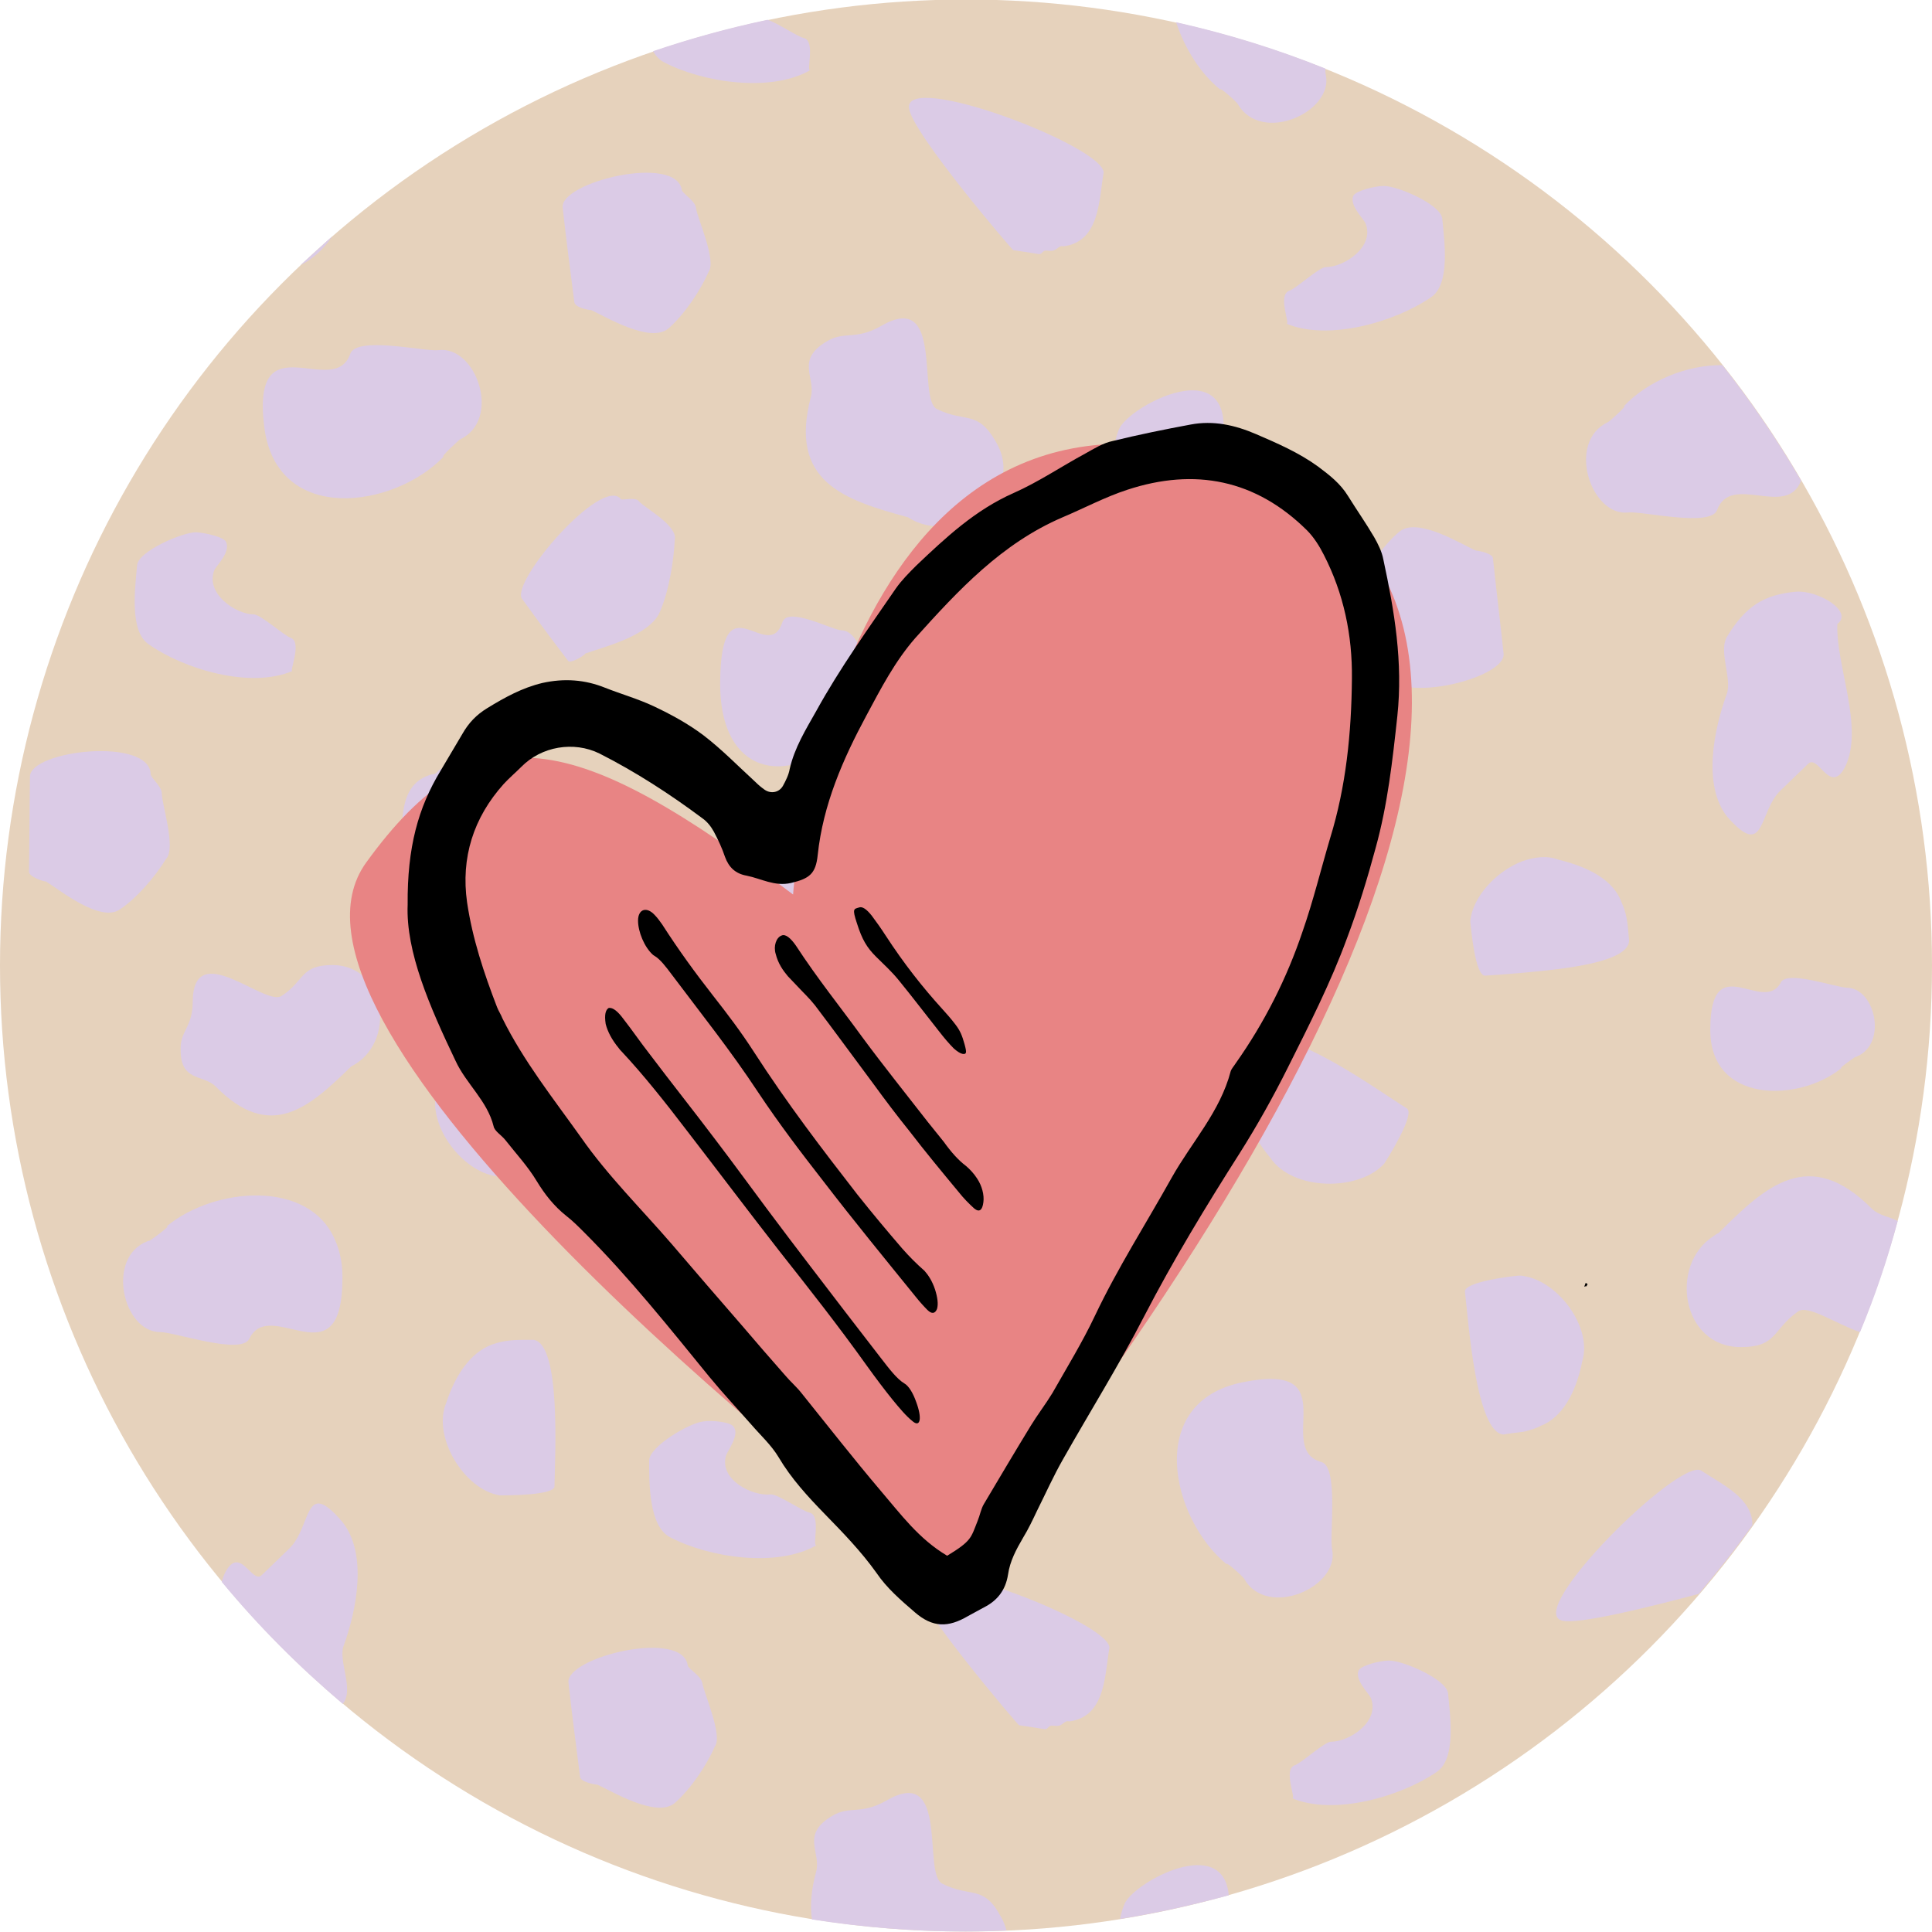 <?xml version="1.0" encoding="UTF-8"?> <!-- Generator: Adobe Illustrator 25.3.0, SVG Export Plug-In . SVG Version: 6.00 Build 0) --> <svg xmlns="http://www.w3.org/2000/svg" xmlns:xlink="http://www.w3.org/1999/xlink" version="1.1" id="Layer_1" x="0px" y="0px" viewBox="0 0 400 400" style="enable-background:new 0 0 400 400;" xml:space="preserve"> <style type="text/css"> .st0{fill:#E6D2BC;} .st1{fill:none;} .st2{fill:#DBCBE6;} .st3{fill:#E88484;} </style> <circle class="st0" cx="200" cy="199.9" r="200"></circle> <g> <path class="st1" d="M62.2,54.9C23.9,91.3,0,142.8,0,199.9c0,48.5,17.3,92.9,46,127.6c0.2-0.6,0.4-1.3,0.7-1.9 c3.1-5.9,5.6,2.6,7.6,0.5l5.7-5.5c4.7-4.6,3-14.8,10.9-5.6c5.3,6.6,2.9,18.4,0.4,25.6c-1.3,3.2,2,8.9-0.1,11.9 c0,0.1-0.1,0.1-0.1,0.2c27.2,23,60.6,38.8,97.3,44.6c-0.4-2.7-0.2-6,0.9-10c1-4-3.3-7.6,3.4-11.5c3.6-2,5.7,0,11.1-3.1 c13.2-7.7,7.4,15.2,11.6,17.2c5.9,3,8.5,0.1,12.2,6.8c0.6,1,1,1.9,1.2,2.9c7.9-0.3,15.7-1.1,23.4-2.4c0.2-1.3,0.5-2.4,1-3.3 c2.4-4.5,20.3-14.2,21.5-1.6c38.4-10.8,72.1-32.9,97.4-62.3c-9.4,2.6-25.1,6.5-28.4,5.5c-7.5-2.3,23.9-33.3,28.8-31.1 c4.2,2.8,10.9,5.8,10.8,11.4c8.8-12.4,16.3-25.8,22.1-40.1c-4.9-1.7-10.7-5.7-12.8-4.3c-5.4,3.8-4.3,7.3-11.9,7.4 c-12.2,0-14.9-17-5.6-23c0.4-0.3,0.7-0.4,1-0.6c9.7-9.8,18.8-18,31.7-5c1.5,1.5,3.6,1.7,5.3,2.5c4.6-16.9,7.1-34.6,7.1-52.9 c0-36.6-9.8-70.9-27-100.4c-3,7.9-14.5-1.7-17.4,6.1c-1.3,3.6-15.4,0.2-18.4,0.5c-7.8,0.9-13-14.6-4.2-18.7 c0.3-0.1,4.3-3.8,3.3-3.3c5-5.1,13.1-8.5,20.5-8.5c-21.4-27-49.7-48.3-82.2-61.4c0,0.5,0,1,0.1,1.3c1.6,7.8-13.3,14.4-18.2,6.1 c-0.1-0.4-4.2-4-3.6-3c-4.1-3.3-7.4-8.5-9.2-13.9c-14-3.1-28.6-4.8-43.6-4.8c-14.1,0-27.8,1.5-41.1,4.2c1.9,0.6,6.2,3.5,7.6,3.8 c2.4,0.7,0.3,7.2,1.3,6.6c-8.3,4.8-22.5,2.5-30.3-1.6c-0.9-0.5-1.7-1.3-2.2-2.3C110.6,19,88.1,32.1,68.8,48.9 C66.9,51.7,64.8,53.6,62.2,54.9z M357.5,143.6c1.3-3.2-1.9-9,0.2-12.1c3.7-6,7.4-8.5,14.2-9.1c4.6-0.3,11.9,4.1,8.5,6.7 c-0.4,8.8,5.5,21.4,1.6,29.6c-3.1,5.9-5.5-2.6-7.6-0.7l-5.7,5.5c-4.7,4.5-3.1,14.7-11,5.5C352.4,162.5,355,150.8,357.5,143.6z M368.7,203.5c1.3-2.6,11.5,1.1,13.8,1.1c5.9,0.1,8.4,12,1.5,14.4c-0.3,0.1-3.6,2.5-2.7,2.2c-8.7,7.2-27.4,7.4-27.2-8.1 C354.2,196.2,365.1,210.3,368.7,203.5z M28.4,117c0.4-2.7,9.3-6.6,12.2-6.7c1.9,0.1,5.8,1,6.2,2c1,2-2,4.9-2.4,5.8 c-2,4.9,4.5,9.2,8.1,9.2c1.4,0,6.3,4.4,7.8,4.9c2.3,1-0.5,7.3,0.3,6.8c-8.8,3.8-22.6-0.3-29.8-5.5C26.7,130.7,28,121.5,28.4,117z M9.4,182.5c-0.6,0-3.5-1-3.5-2c0.1-6.6,0.1-13.1,0.2-19.7c0-5.5,25-8.3,25-0.4c0.4,1,2.3,2.4,2.3,3.9c0,2.2,3.1,11.3,0.9,13.5 c-2.1,3.6-6,8.1-9.7,10.5C20.6,191.1,12.1,184,9.4,182.5z M51.6,277.3c-1.7,3.5-15.4-1.4-18.4-1.4c-7.8,0-11.3-15.5-2.7-18.8 c0.1-0.1,0.3-0.1,0.4-0.1c0.3-0.1,4.7-3.3,3.6-3c9.9-8.2,29.6-9.9,34.9,3c0.9,2,1.5,4.6,1.5,7.5C71,286.7,56,268.2,51.6,277.3z M72.8,220.7c-8.7,8.5-16.7,15.7-28.1,4.1c-2.6-2.6-7.3-1-7.2-7.7c0-3.7,2.6-4.5,2.5-9.8c0.1-13.5,14.9,1.1,18.4-1.2 c4.9-3.2,3.9-6.3,10.6-6.4C80.2,199.9,82.1,216.1,72.8,220.7z M83.1,176.3c0.3-5.7-0.9-14.2,6.4-16.1c1.3,0,1-1.4,2.9-1.3 c1.4,0,1-1,2-0.9c0.4,0,4.3,0.1,5.3,0.1c0.1,0,23.8,21.5,25.1,26.3C126.8,192.1,84,181.6,83.1,176.3z M90.5,225.7 c1.4-6.6,4.3-11.5,8.7-13.3c2.6-1.2,5-1.3,7.8-1.6c5.7,0.3,7,23.7,7.7,29.6c0.2,2-9.6,3.1-11.2,3.2C96.1,243.2,88.2,233,90.5,225.7 z M114.9,307.7c0,1.9-9.8,1.9-11.3,1.9c-7.3-1.1-14.1-12.2-11.1-19.2c2.1-6.3,5.6-10.9,10.3-12.3c2.6-0.9,5-0.7,7.8-0.7 C116.2,278.3,114.9,301.6,114.9,307.7z M147.9,361.7c-1.7,3.9-5,8.8-8.3,11.7c-3.7,3.2-13.1-2.5-16-3.8c-0.6,0-3.5-0.6-3.6-1.6 c-0.7-6.5-1.6-13.1-2.4-19.5c-0.7-5.3,23.8-11.3,24.7-3.5c0.6,0.9,2.7,2.1,2.9,3.6C145.5,350.6,149.6,359.4,147.9,361.7z M156.1,256.6c0,0.4-0.1,1-0.4,1.6c-2.3,6.3-5.8-1.8-7.6,0.3l-5,6.2c-4.1,5-1.2,14.9-10.2,6.8c-3.8-3.6-4.8-9.3-4.7-14.8 c0-3.9,0.7-7.5,1.3-10.5c0.8-3.3-3.1-8.8-1.2-11.9c2.8-6.5,6.1-9.4,12.9-10.8c4.5-0.9,12.2,2.5,9.4,5.6 C151.1,237.2,157.8,248.1,156.1,256.6z M138.7,318.2c-4.5-2.3-4.4-11.5-4.4-15.9c0-2.9,8.3-7.8,11.2-8.1c1.9-0.3,5.7,0.1,6.3,1.1 c1.3,1.7-1.3,5-1.6,6c-1.4,5,5.5,8.5,9.2,8c1.4-0.2,6.6,3.6,8.2,3.8c2.4,0.7,0.3,7.2,1.3,6.6C160.7,324.6,146.4,322.3,138.7,318.2z M166.7,206.1c-4.4,3.8-3.1,6.8-9.9,7.5c-11.1,1.2-14.9-14.6-6.1-20.4c7.6-9.4,14.7-17.4,27.4-7.3c2.9,2.3,7.3,0,8.1,6.7 c0.4,3.9-2,4.7-1.4,10.1C186.3,216.3,169.8,203.4,166.7,206.1z M180,281c-0.6-4.3,2.1-5.5,1.5-11.4c-1.9-15.1,16.8-0.9,20.2-4 c5-4.3,3.4-7.6,11.2-8.7c12.4-1.5,16.9,16.5,7.1,23c-8.4,10.8-16.4,19.9-31,8.6C186,286,180.9,288.6,180,281z M221.3,356.4 c-1.3-0.3-1.1,1.2-3.2,0.9c-1.4-0.1-1,0.9-2,0.7c-0.4-0.1-4.3-0.7-5.2-0.8c-0.1,0-20.9-24.3-21.7-29.4c-1-7.8,40.1,7.9,40.3,13.4 C228.6,346.9,228.8,355.3,221.3,356.4z M257.5,326.9c-0.1-0.4-4.2-4-3.6-3c-11.7-9.4-17.1-33.6,3.2-37.7 c21.8-4.5,6.5,13.8,16.4,16.5c3.6,1,1.6,15.2,2.2,18.1C277.4,328.6,262.4,335.2,257.5,326.9z M258,223.8c0.7-3,2.1-5,3.9-7.5 c4-4.6,24,9.8,29.5,13.2c1.7,1.1-3.8,9.9-4.7,11.4c-5.3,5.8-19.1,5.7-23.6-1.2C258.6,234.2,256.4,228.5,258,223.8z M297.3,366.9 c-7.3,5.1-21.1,9.1-29.9,5.4c1,0.4-1.9-5.7,0.5-6.8c1.4-0.4,6.2-4.9,7.6-4.9c3.7,0,10.2-4.2,8.2-9.1c-0.4-1-3.3-3.9-2.5-5.7 c0.6-1,4.4-2,6.3-2c2.9,0,11.7,3.8,12.1,6.7C300.2,354.9,301.5,364.1,297.3,366.9z M327.6,281.8c-1.3,6.6-4.1,11.7-8.6,13.4 c-1.1,0.6-2.3,0.9-3.4,1.2c-1.3,0.1-2.7,0.3-4.3,0.6c-5.7-0.3-7.3-23.5-8-29.6c-0.2-2,9.6-3.2,11.2-3.3c0.3,0,0.7,0,1,0.1 C322.7,265.3,329.7,274.9,327.6,281.8z M322.6,178.1c6.6,1.6,11.5,4.4,13.1,9c1.2,2.6,1.2,4.9,1.5,7.8c-0.3,4.3-12.9,5.8-22,6.6 c-3.3,0.3-6.2,0.5-7.8,0.6c-2,0.2-2.9-9.6-3.1-11.2c0.4-5,5.3-10.4,10.7-12.4C317.7,177.5,320.3,177.2,322.6,178.1z M309.2,115.6 c0.7,6.6,1.5,13.1,2.2,19.7c0.6,5.3-24,11-24.8,3.3c-0.6-1-2.6-2.1-2.7-3.6c-0.3-2.2-4.4-11-2.5-13.4c1.7-3.7,5.1-8.8,8.4-11.5 c3.7-3.2,12.9,2.7,16,4C306.1,114.1,309.1,114.6,309.2,115.6z M266.8,60.2c1.4-0.4,6.2-4.9,7.6-4.9c3.7,0,10.2-4.2,8.2-9.1 c-0.4-1-3.3-3.9-2.5-5.7c0.6-1,4.4-2,6.3-2c2.9,0,11.7,3.8,12.1,6.7c0.4,4.5,1.8,13.6-2.4,16.4c-7.3,5.1-21.1,9.1-29.9,5.4 C267.3,67.4,264.4,61.2,266.8,60.2z M260,143.9c2,0,5.2,2.1,6.3,2c14.1-1.5,20.8,26.6,13.8,26.5c-8.8,3.8-22.6-0.3-29.8-5.5 c-4.2-2.7-2.8-11.9-2.4-16.4C248.4,147.6,257.2,143.9,260,143.9z M231.7,88.6c3-5.6,29.8-19.1,19,11.6c-0.9,2.4,1.6,6.9,0,9.2 C236.9,132.2,226.9,98.9,231.7,88.6z M233.3,225c-0.8,3.3,2.9,8.8,1.2,12.1c-3,6.3-6.3,9.2-13,10.5c-4.5,1-12.2-2.5-9.2-5.6 c-0.6-8.8-8-20.7-5-29.1c2.4-6.3,5.8,1.8,7.6-0.3l5.1-6.1c4.1-5,1.2-14.9,10.2-6.8C236.2,205.7,235,217.7,233.3,225z M217.9,177.1 c-1.9,0.2-5.9-0.4-6.5-1.3c-1.2-1.7,1.4-5,1.7-6c1.4-5-5.5-8.5-9.1-8.2c-1.4,0.1-6.8-3.6-8.2-3.8c-2.4-0.7-0.3-7.2-1.2-6.6 c8.2-4.8,22.4-2.4,30.2,1.9c4.5,2.3,4.2,11.5,4.2,15.9C229,171.9,220.6,176.8,217.9,177.1z M228.4,35.8c-1,5.8-0.8,14.2-8.3,15.3 c-1.3-0.3-1.1,1.2-3.2,0.9c-1.4-0.1-1,0.9-2,0.7c-0.4-0.1-4.3-0.7-5.2-0.8c-0.1,0-20.9-24.3-21.7-29.4 C187.1,14.7,228.2,30.3,228.4,35.8z M171.3,70.5c3.6-2,5.7,0,11.1-3.1c13.2-7.7,7.4,15.2,11.6,17.2c5.9,3,8.5,0.1,12.2,6.8 c6.4,10.8-8.4,22-18.2,15.6c-13.2-3.5-24.7-7.2-20.1-25.1C168.9,78,164.6,74.4,171.3,70.5z M162.1,128.9c1.1-3.3,10.2,1.5,12.2,1.7 c5.3,0,7.5,15.9,1.4,19c-0.1,0.1-3.1,3.3-2.4,2.9c-7.7,9.5-24.1,9.9-24-10.8C149.2,119.3,159.1,137.9,162.1,128.9z M141.2,39.6 c0.6,0.9,2.7,2.1,2.9,3.6c0.3,2.2,4.4,10.9,2.6,13.2c-1.7,3.9-5,8.8-8.3,11.7c-3.7,3.2-13.1-2.5-16-3.8c-0.6,0-3.5-0.6-3.6-1.6 c-0.7-6.5-1.6-13.1-2.4-19.5C115.7,37.8,140.3,31.8,141.2,39.6z M128.5,103.4c0.9,0.1,3.2-0.4,3.7,0.4c1.2,1.4,8.1,5,7.4,8 c-0.1,4-1.1,10.2-3,14.7c-2,5.2-12.3,7.7-15.5,8.8c-0.3,0.4-3.2,2.2-3.6,1.5c-3.2-4.2-6.4-8.5-9.5-12.8 C105.4,120.6,124.7,98.3,128.5,103.4z M90.7,72.5c7.9-1,13.3,14.5,4.5,18.5C95,91.2,91,94.9,92,94.5c-10.3,10.8-34.7,14.4-37.2-6.2 c-2.7-22.1,14.3-5.5,17.8-15C73.8,69.6,87.8,72.8,90.7,72.5z"></path> <path class="st2" d="M137.5,12.9c7.8,4.1,22,6.4,30.3,1.6c-1,0.6,1.1-5.9-1.3-6.6c-1.4-0.3-5.6-3.2-7.6-3.8 c-8.1,1.7-16,3.9-23.7,6.5C135.8,11.6,136.5,12.4,137.5,12.9z"></path> <path class="st2" d="M315.5,264.2c-0.3-0.1-0.7-0.1-1-0.1c-1.6,0.1-11.3,1.3-11.2,3.3c0.7,6,2.3,29.3,8,29.6c1.6-0.3,3-0.4,4.3-0.6 c1.1-0.3,2.3-0.6,3.4-1.2c4.4-1.7,7.3-6.8,8.6-13.4C329.7,274.9,322.7,265.3,315.5,264.2z"></path> <path class="st2" d="M304.4,190.8c0.2,1.6,1,11.3,3.1,11.2c1.6-0.1,4.5-0.3,7.8-0.6c9-0.8,21.7-2.2,22-6.6 c-0.3-2.9-0.3-5.2-1.5-7.8c-1.6-4.6-6.5-7.4-13.1-9c-2.3-0.9-4.9-0.6-7.5,0.3C309.7,180.4,304.8,185.8,304.4,190.8z"></path> <path class="st2" d="M247.9,150.5c-0.4,4.5-1.8,13.7,2.4,16.4c7.2,5.1,21,9.3,29.8,5.5c7,0.1,0.3-28-13.8-26.5 c-1.1,0.1-4.3-2-6.3-2C257.2,143.9,248.4,147.6,247.9,150.5z"></path> <path class="st2" d="M289.7,110.1c-3.3,2.7-6.7,7.8-8.4,11.5c-1.9,2.3,2.2,11.2,2.5,13.4c0.1,1.4,2.2,2.6,2.7,3.6 c0.9,7.8,25.4,2.1,24.8-3.3c-0.7-6.6-1.5-13.1-2.2-19.7c0-1-3-1.6-3.5-1.6C302.7,112.8,293.5,106.9,289.7,110.1z"></path> <path class="st2" d="M266.3,67c8.8,3.7,22.6-0.4,29.9-5.4c4.2-2.7,2.8-11.9,2.4-16.4c-0.4-2.9-9.2-6.7-12.1-6.7c-1.9,0-5.7,1-6.3,2 c-0.9,1.9,2,4.7,2.5,5.7c2,4.9-4.4,9.1-8.2,9.1c-1.4,0-6.2,4.5-7.6,4.9C264.4,61.2,267.3,67.4,266.3,67z"></path> <path class="st2" d="M287.6,343.8c-1.9,0-5.7,1-6.3,2c-0.9,1.9,2,4.7,2.5,5.7c2,4.9-4.4,9.1-8.2,9.1c-1.4,0-6.2,4.5-7.6,4.9 c-2.4,1,0.5,7.2-0.5,6.8c8.8,3.7,22.6-0.4,29.9-5.4c4.2-2.7,2.8-11.9,2.4-16.4C299.3,347.6,290.5,343.8,287.6,343.8z"></path> <path class="st2" d="M286.6,240.9c0.9-1.4,6.4-10.2,4.7-11.4c-5.5-3.4-25.5-17.9-29.5-13.2c-1.7,2.4-3.1,4.5-3.9,7.5 c-1.6,4.7,0.6,10.5,5.1,15.9C267.6,246.6,281.4,246.7,286.6,240.9z"></path> <path class="st2" d="M220.1,279.9c9.7-6.5,5.2-24.4-7.1-23c-7.8,1-6.2,4.3-11.2,8.7c-3.4,3-22.2-11.1-20.2,4 c0.6,5.9-2.1,7-1.5,11.4c0.9,7.6,5.9,5,9.1,7.6C203.7,299.8,211.7,290.7,220.1,279.9z"></path> <path class="st2" d="M189.3,327.8c0.7,5,21.5,29.4,21.7,29.4c0.9,0.1,4.7,0.7,5.2,0.8c1,0.1,0.6-0.9,2-0.7c2,0.3,1.9-1.2,3.2-0.9 c7.5-1,7.3-9.5,8.3-15.3C229.4,335.7,188.2,320,189.3,327.8z"></path> <path class="st2" d="M184.8,202.8c-0.6-5.3,1.8-6.2,1.4-10.1c-0.7-6.8-5.2-4.4-8.1-6.7c-12.7-10.2-19.8-2.1-27.4,7.3 c-8.7,5.8-4.9,21.6,6.1,20.4c6.7-0.7,5.4-3.8,9.9-7.5C169.8,203.4,186.3,216.3,184.8,202.8z"></path> <path class="st2" d="M275.8,320.8c-0.6-2.9,1.4-17.1-2.2-18.1c-9.9-2.7,5.4-21-16.4-16.5c-20.2,4.1-14.8,28.2-3.2,37.7 c-0.6-1,3.5,2.6,3.6,3C262.4,335.2,277.4,328.6,275.8,320.8z"></path> <path class="st2" d="M173.2,152.4c-0.7,0.4,2.3-2.7,2.4-2.9c6.2-3,3.9-19-1.4-19c-2-0.1-11.1-5-12.2-1.7c-3,9.1-12.8-9.6-12.9,12.7 C149.1,162.3,165.5,161.9,173.2,152.4z"></path> <path class="st2" d="M117.6,136.8c0.4,0.7,3.3-1,3.6-1.5c3.2-1.2,13.5-3.6,15.5-8.8c1.9-4.5,2.8-10.6,3-14.7c0.7-3-6.2-6.6-7.4-8 c-0.6-0.9-2.9-0.3-3.7-0.4c-3.8-5.2-23.1,17.2-20.5,20.6C111.2,128.3,114.4,132.6,117.6,136.8z"></path> <path class="st2" d="M122.4,64.2c2.9,1.3,12.2,7,16,3.8c3.3-2.9,6.6-7.8,8.3-11.7c1.7-2.3-2.3-11.1-2.6-13.2 c-0.1-1.4-2.3-2.7-2.9-3.6c-0.9-7.8-25.4-1.8-24.7,3.5c0.7,6.5,1.6,13.1,2.4,19.5C119,63.7,121.9,64.2,122.4,64.2z"></path> <path class="st2" d="M54.7,88.3c2.5,20.5,26.9,17,37.2,6.2c-1,0.4,3-3.3,3.3-3.5c8.8-4.1,3.4-19.6-4.5-18.5c-2.9,0.3-17-3-18.2,0.8 C69.1,82.8,52,66.2,54.7,88.3z"></path> <path class="st2" d="M250.8,109.4c1.6-2.3-0.9-6.7,0-9.2c10.8-30.6-16-17.2-19-11.6C226.9,98.9,236.9,132.2,250.8,109.4z"></path> <path class="st2" d="M188,107.1c9.8,6.4,24.6-4.8,18.2-15.6c-3.8-6.7-6.3-3.9-12.2-6.8c-4.2-2,1.6-24.9-11.6-17.2 c-5.3,3-7.5,1-11.1,3.1c-6.7,3.9-2.4,7.5-3.4,11.5C163.2,99.8,174.8,103.5,188,107.1z"></path> <path class="st2" d="M220,206.5l-5.1,6.1c-1.9,2.2-5.2-6-7.6,0.3c-3,8.5,4.4,20.4,5,29.1c-3,3,4.8,6.6,9.2,5.6 c6.7-1.3,10-4.2,13-10.5c1.7-3.3-2-8.8-1.2-12.1c1.7-7.3,2.9-19.3-3.1-25.3C221.2,191.6,224.1,201.5,220,206.5z"></path> <path class="st2" d="M224.8,153c-7.8-4.3-22-6.7-30.2-1.9c0.9-0.6-1.3,5.9,1.2,6.6c1.4,0.3,6.8,4,8.2,3.8c3.6-0.3,10.5,3.1,9.1,8.2 c-0.3,1-2.9,4.3-1.7,6c0.6,0.9,4.6,1.4,6.5,1.3c2.7-0.3,11.2-5.2,11.2-8.1C229,164.5,229.3,155.3,224.8,153z"></path> <path class="st2" d="M209.8,51.8c0.9,0.1,4.7,0.7,5.2,0.8c1,0.1,0.6-0.9,2-0.7c2,0.3,1.9-1.2,3.2-0.9c7.5-1,7.3-9.5,8.3-15.3 c-0.2-5.5-41.3-21.1-40.3-13.3C188.8,27.5,209.6,51.8,209.8,51.8z"></path> <path class="st2" d="M141.2,223.5c-6.7,1.5-10,4.3-12.9,10.8c-1.9,3.2,2,8.6,1.2,11.9c-0.6,3-1.3,6.6-1.3,10.5 c-0.1,5.5,0.9,11.2,4.7,14.8c8.9,8.2,6-1.7,10.2-6.8l5-6.2c1.9-2.2,5.3,6,7.6-0.3c0.3-0.6,0.4-1.2,0.4-1.6c1.7-8.5-5-19.4-5.6-27.6 C153.4,226,145.6,222.6,141.2,223.5z"></path> <path class="st2" d="M336.2,84.1c1-0.4-3,3.2-3.3,3.3c-8.7,4.1-3.5,19.6,4.2,18.7c3-0.3,17.1,3.1,18.4-0.5 c2.9-7.8,14.4,1.8,17.4-6.1c-4.9-8.4-10.3-16.3-16.3-23.9C349.2,75.5,341.1,78.9,336.2,84.1z"></path> <path class="st2" d="M252.7,18.6c-0.6-1,3.5,2.6,3.6,3c4.9,8.3,19.8,1.6,18.2-6.1c-0.1-0.3-0.1-0.7-0.1-1.3 c-9.9-4-20.2-7.2-30.9-9.6C245.3,10.1,248.6,15.3,252.7,18.6z"></path> <path class="st2" d="M368.7,163.6l5.7-5.5c2.1-1.9,4.5,6.6,7.6,0.7c4-8.2-1.9-20.8-1.6-29.6c3.4-2.6-3.9-7-8.5-6.7 c-6.8,0.6-10.5,3.1-14.2,9.1c-2.1,3,1,8.9-0.2,12.1c-2.6,7.2-5.1,18.8,0.1,25.4C365.6,178.2,364,168,368.7,163.6z"></path> <path class="st2" d="M381.3,221.1c-0.9,0.3,2.4-2,2.7-2.2c6.9-2.3,4.4-14.2-1.5-14.4c-2.3,0-12.5-3.7-13.8-1.1 c-3.6,6.8-14.5-7.3-14.6,9.5C353.8,228.6,372.5,228.3,381.3,221.1z"></path> <path class="st2" d="M355.8,255.3c-0.3,0.1-0.6,0.3-1,0.6c-9.3,5.9-6.7,23,5.6,23c7.6,0,6.5-3.6,11.9-7.4c2.1-1.4,7.8,2.6,12.8,4.3 c3.1-7.4,5.7-15.1,7.8-23c-1.7-0.9-3.8-1.1-5.3-2.5C374.6,237.2,365.6,245.5,355.8,255.3z"></path> <path class="st2" d="M195.1,390c-4.2-2,1.6-24.9-11.6-17.2c-5.3,3-7.5,1-11.1,3.1c-6.7,3.9-2.4,7.5-3.4,11.5c-1.1,4-1.3,7.3-0.9,10 c10.3,1.6,20.9,2.5,31.7,2.5c2.9,0,5.8-0.1,8.6-0.2c-0.3-1-0.6-1.9-1.2-2.9C203.6,390.1,201,393,195.1,390z"></path> <path class="st2" d="M71.2,340.6c2.6-7.2,5-19-0.4-25.6c-7.9-9.2-6.2,1-10.9,5.6l-5.7,5.5c-2,2-4.5-6.4-7.6-0.5 c-0.3,0.6-0.5,1.2-0.7,1.9c7.6,9.2,16,17.6,25.1,25.3c0-0.1,0.1-0.1,0.1-0.2C73.3,349.5,69.9,343.7,71.2,340.6z"></path> <path class="st2" d="M232.9,394c-0.4,0.9-0.8,2.1-1,3.3c7.6-1.2,15.1-2.9,22.5-4.9C253.3,379.8,235.3,389.4,232.9,394z"></path> <path class="st2" d="M352.1,304.4c-4.9-2.1-36.2,28.9-28.8,31.1c3.3,1,19-3,28.4-5.5c3.9-4.6,7.6-9.3,11.1-14.2 C363,310.2,356.3,307.2,352.1,304.4z"></path> <path class="st2" d="M34.4,177.8c2.1-2.2-0.9-11.3-0.9-13.5c0-1.4-1.9-2.9-2.3-3.9c0-7.9-25-5.1-25,0.4c-0.1,6.6-0.1,13.1-0.2,19.7 c0,1,2.9,2,3.5,2c2.7,1.6,11.2,8.6,15.3,5.8C28.4,185.9,32.2,181.4,34.4,177.8z"></path> <path class="st2" d="M103.5,243.6c1.6-0.2,11.3-1.2,11.2-3.2c-0.7-5.9-2-29.3-7.7-29.6c-2.7,0.3-5.2,0.5-7.8,1.6 c-4.4,1.7-7.3,6.6-8.7,13.3C88.2,233,96.1,243.2,103.5,243.6z"></path> <path class="st2" d="M110.5,277.4c-2.7,0-5.2-0.1-7.8,0.7c-4.7,1.3-8.2,5.9-10.3,12.3c-3,7.1,3.8,18.1,11.1,19.2 c1.6,0,11.4,0,11.3-1.9C114.9,301.6,116.2,278.3,110.5,277.4z"></path> <path class="st2" d="M142.4,344.9c-0.9-7.8-25.4-1.8-24.7,3.5c0.7,6.5,1.6,13.1,2.4,19.5c0.1,1,3,1.6,3.6,1.6 c2.9,1.3,12.2,7,16,3.8c3.3-2.9,6.6-7.8,8.3-11.7c1.7-2.3-2.3-11.1-2.6-13.2C145.1,347,142.9,345.8,142.4,344.9z"></path> <path class="st2" d="M68.8,48.9c-2.2,2-4.4,4-6.6,6C64.8,53.6,66.9,51.7,68.8,48.9z"></path> <path class="st2" d="M167.7,313.2c-1.6-0.3-6.8-4-8.2-3.8c-3.7,0.4-10.6-3-9.2-8c0.3-1,2.9-4.3,1.6-6c-0.6-1-4.5-1.4-6.3-1.1 c-2.9,0.3-11.2,5.2-11.2,8.1c0,4.5-0.1,13.7,4.4,15.9c7.8,4.1,22,6.4,30.3,1.6C168,320.4,170.1,313.9,167.7,313.2z"></path> <path class="st2" d="M34.5,253.9c1.1-0.3-3.3,2.9-3.6,3c-0.1,0-0.3,0-0.4,0.1c-8.6,3.3-5.1,18.8,2.7,18.8c3,0,16.7,4.8,18.4,1.4 c4.4-9.1,19.4,9.4,19.3-12.9c0-2.9-0.6-5.5-1.5-7.5C64.1,244.1,44.4,245.7,34.5,253.9z"></path> <path class="st2" d="M124.8,184.5c-1.3-4.9-25-26.3-25.1-26.3c-1,0-4.9-0.1-5.3-0.1c-1-0.1-0.6,0.9-2,0.9c-1.9-0.1-1.6,1.3-2.9,1.3 c-7.3,1.9-6.1,10.4-6.4,16.1C84,181.6,126.8,192.1,124.8,184.5z"></path> <path class="st2" d="M30.8,133.4c7.2,5.1,21,9.3,29.8,5.5c-0.9,0.6,2-5.8-0.3-6.8c-1.4-0.4-6.3-4.9-7.8-4.9 c-3.6,0-10.1-4.3-8.1-9.2c0.4-0.9,3.4-3.7,2.4-5.8c-0.4-1-4.3-1.9-6.2-2c-2.9,0-11.8,3.9-12.2,6.7C28,121.5,26.7,130.7,30.8,133.4z "></path> <path class="st2" d="M68.9,199.8c-6.8,0-5.7,3.2-10.6,6.4c-3.4,2.3-18.3-12.3-18.4,1.2c0,5.3-2.6,6-2.5,9.8 c-0.1,6.8,4.6,5.2,7.2,7.7c11.4,11.6,19.4,4.4,28.1-4.1C82.1,216.1,80.2,199.9,68.9,199.8z"></path> </g> <path class="st3" d="M164.2,185.2c0,0,7.7-111.7,87.4-90.7s32.1,125-54.2,233.3C156.5,298,52.6,210.7,75.8,178.6 S118.9,151,164.2,185.2z"></path> <path d="M84.4,187.3c-0.1-11.9,2.2-20.1,6.8-27.7c1.5-2.5,3-5.1,4.5-7.6c1.3-2.3,2.9-4,5.2-5.4c3.6-2.2,7.2-4.2,11.4-5.2 c4.5-1,8.8-0.7,13,1c3.3,1.3,6.8,2.3,10,3.8c3.6,1.7,7.1,3.6,10.3,6c3.8,2.9,7.2,6.4,10.8,9.7c0.6,0.6,1.2,1.1,1.9,1.6 c1.3,0.9,3,0.6,3.8-0.8c0.6-1.1,1.2-2.3,1.4-3.5c1-4.4,3.3-8.1,5.5-12c4.9-8.9,10.8-17.1,16.5-25.4c1.2-1.7,2.7-3.2,4.2-4.7 c6.1-5.8,12.2-11.5,20.1-15c5.2-2.3,9.9-5.5,14.9-8.2c1.8-1,3.7-2.2,5.7-2.6c5.3-1.3,10.7-2.4,16.1-3.4c4.7-0.9,9.2,0.1,13.6,2 c4.4,1.9,8.8,3.8,12.8,6.7c2.4,1.8,4.6,3.5,6.2,6.1c1.8,2.9,3.7,5.6,5.4,8.5c0.8,1.4,1.6,3,1.9,4.6c2.3,10.7,4.1,21.3,2.9,32.5 c-1,9.2-2,18.3-4.5,27.3c-1.7,6.3-3.6,12.5-5.9,18.6c-3.4,9.3-7.9,18.1-12.3,26.9c-3,6-6.3,11.9-9.9,17.6c-7,11-13.8,22.2-19.8,33.8 c-5.2,10.1-11.2,19.7-16.8,29.6c-2,3.5-3.6,7.1-5.4,10.7c-0.9,1.9-1.8,3.8-2.9,5.6c-1.4,2.4-2.7,4.8-3.1,7.6c-0.5,3.2-2.2,5.4-5,6.8 c-1.1,0.6-2.2,1.2-3.3,1.8c-4.1,2.4-7.3,2.4-11-0.8c-2.9-2.5-5.8-5-7.9-8.1c-3.2-4.5-7-8.4-10.8-12.3c-3.5-3.6-6.9-7.3-9.5-11.7 c-1.5-2.5-3.7-4.5-5.6-6.7c-2.9-3.3-5.9-6.5-8.7-9.9c-8.4-10.3-16.6-20.6-26-30c-1.2-1.2-2.4-2.4-3.7-3.4c-2.5-2-4.4-4.4-6.1-7.2 c-1.8-3-4.3-5.7-6.5-8.5c-0.8-1-2.2-1.8-2.4-2.8c-1.3-5.3-5.7-8.8-7.9-13.6C89,208.5,84,197.1,84.4,187.3z M196.1,322.1 c5.1-3.1,4.9-3.7,6.3-7.2c0.5-1.2,0.7-2.5,1.3-3.5c3.2-5.4,6.4-10.8,9.7-16.2c1.4-2.3,3.1-4.5,4.5-6.8c3-5.3,6.2-10.5,8.8-16 c4.7-9.9,10.6-19.1,15.9-28.6c4.1-7.3,10-13.6,12.2-22c0.2-0.6,0.7-1.1,1-1.6c6-8.5,10.6-17.6,13.9-27.4c2.2-6.3,3.8-12.9,5.7-19.3 c3.3-10.7,4.4-21.8,4.5-33c0.1-9-1.7-17.6-5.8-25.6c-0.9-1.8-2.1-3.7-3.5-5.1c-10.6-10.5-23.2-13-37.2-8.4 c-4.6,1.5-8.9,3.8-13.4,5.7c-12.6,5.4-21.6,15.1-30.5,25c-4.2,4.8-7.1,10.4-10.1,16c-4.9,9.1-9,18.5-10.1,28.9 c-0.4,3.9-1.7,4.9-5.5,5.8c-3.4,0.8-6.2-0.9-9.2-1.5c-2.3-0.4-3.7-1.7-4.5-3.9c-0.6-1.8-1.4-3.5-2.3-5.2c-0.6-1.1-1.4-2.1-2.4-2.8 c-6.7-5-13.8-9.6-21.3-13.4c-5.3-2.6-12-1.5-16.2,2.8c-1.2,1.2-2.5,2.3-3.6,3.5c-6.3,7-8.9,15.3-7.6,24.5c1.1,7.5,3.5,14.7,6.2,21.7 c0.3,0.8,0.8,1.5,1.1,2.3c4.4,8.9,10.6,16.7,16.3,24.7c5.5,7.9,12.5,14.8,18.8,22.1c4.8,5.6,9.6,11.2,14.4,16.7c3,3.5,6,7,9.1,10.5 c1.1,1.3,2.4,2.4,3.4,3.7c5.4,6.7,10.7,13.5,16.3,20.1C186.5,313.5,190.2,318.6,196.1,322.1z"></path> <path d="M328.5,266.3c-0.2,0-0.3,0-0.5,0.1c0.1-0.3,0.2-0.5,0.3-0.8c0.1,0.1,0.4,0.2,0.4,0.3C328.7,265.9,328.5,266.1,328.5,266.3z"></path> <path d="M193.6,267c0.5,1.6,0.7,3,0.4,4c-0.4,1-1.1,1.1-2,0.2c-0.8-0.8-1.6-1.7-2.4-2.7c-6.4-7.9-12.8-15.7-19.1-23.9 c-4.6-5.9-9.1-11.8-13.5-18.4c-5.8-8.8-11.9-16.4-17.9-24.4c-1.2-1.6-2.4-3.2-3.6-3.9c-0.1-0.1-0.2-0.1-0.3-0.2 c-1.8-1.6-3.1-4.8-3.1-7.1c0-2.4,1.8-3,3.5-1.1c0.5,0.5,1,1.2,1.5,1.9c3.4,5.3,6.9,10.1,10.5,14.7c2.9,3.7,5.8,7.5,8.5,11.7 c6.9,10.7,14.1,20.1,21.4,29.5c3.1,3.9,6.2,7.6,9.3,11.2c1.5,1.7,3,3.2,4.6,4.6C192.2,264,193,265.2,193.6,267z"></path> <path d="M126,208.7c0.9-0.2,2,0.8,3.1,2.3c1.8,2.3,3.5,4.8,5.3,7.1c4.6,6.1,9.3,12,13.9,18.1c3.5,4.6,7,9.4,10.5,14.1 c3,4,6,8,9,11.9c4.9,6.4,9.7,12.7,14.6,19c1.7,2.2,3.3,4.3,4.8,5.2c0.9,0.5,1.8,1.9,2.5,3.9c1.2,3.2,0.9,5.3-0.7,4 c-1.4-1.1-2.8-2.8-4.2-4.5c-1.7-2.1-3.5-4.5-5.3-7c-6-8.4-12-16-18-23.6c-6.4-8.2-12.8-16.7-19.2-25c-4.5-5.9-9.1-11.7-13.6-16.5 c-0.2-0.2-0.4-0.4-0.6-0.7c-1.4-1.7-2.3-3.4-2.7-5C125.1,210,125.4,209.1,126,208.7z"></path> <path d="M161.8,193.7c0.8-0.4,1.9,0.5,3,2.1c4.5,6.9,9.2,12.7,13.7,18.9c4.5,6.1,9.1,11.8,13.6,17.6c1.1,1.4,2.2,2.7,3.3,4.1 c1.5,2.1,3,3.8,4.6,5c0.7,0.6,1.6,1.5,2.3,2.6c1,1.5,1.5,3.4,1.3,4.9c-0.2,1.6-0.8,2.2-1.9,1.3c-1.1-1-2.2-2.1-3.3-3.5 c-3.4-4.1-6.8-8.2-10.1-12.5c-2.5-3.1-5-6.4-7.4-9.7c-4.1-5.5-8.1-11-12.2-16.4c-1.2-1.5-2.4-2.6-3.6-3.9c-0.7-0.7-1.3-1.4-2-2.1 c-1-1.2-2-2.6-2.5-4.6C160.1,195.9,160.7,194.1,161.8,193.7z"></path> <path d="M177.8,187.9c0.7-0.3,1.6,0.3,2.7,1.7c0.9,1.2,1.9,2.6,2.8,4c3.9,6,7.8,10.9,11.7,15.2c0.9,1,1.9,2.1,2.8,3.3 c1,1.3,1.4,2.3,1.9,4.1c0.5,1.8,0.4,2.1-0.4,2c-0.5-0.1-1.1-0.5-1.8-1.1c-1-1-2.1-2.3-3.1-3.6c-2.7-3.4-5.5-7.1-8.2-10.4 c-1.6-2-3.2-3.4-4.8-5c-1.9-1.9-2.9-3.5-4-7C176.4,188.1,176.8,188.2,177.8,187.9z"></path> </svg> 